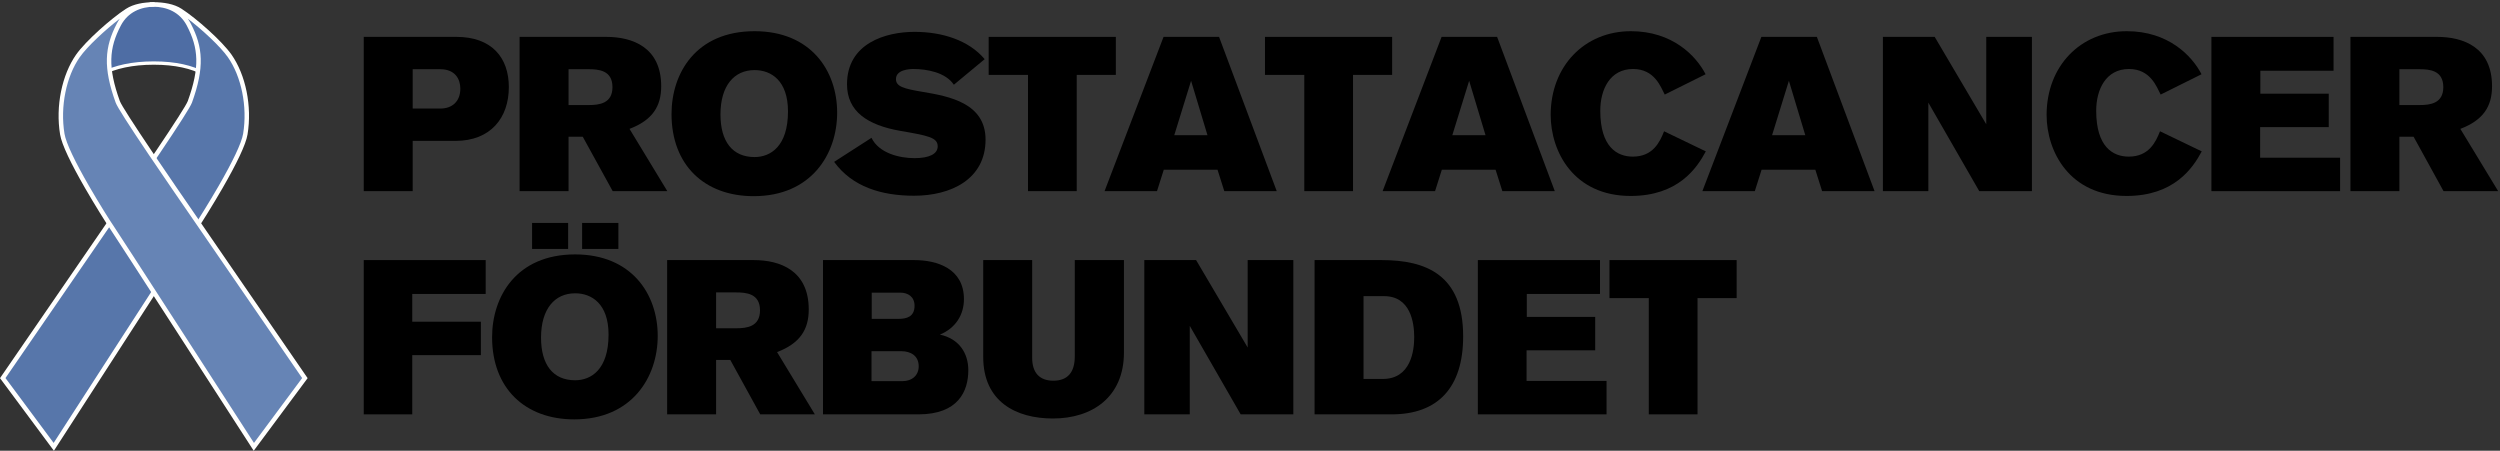 <?xml version="1.0" encoding="UTF-8"?>
<svg width="660px" height="119px" viewBox="0 0 660 119" version="1.1" xmlns="http://www.w3.org/2000/svg" xmlns:xlink="http://www.w3.org/1999/xlink">
    <rect x="0" y="0" width="660" height="119" fill="#333333" stroke="none"/>
    <!-- Generator: Sketch 57.1 (83088) - https://sketch.com -->
    <title>prostatacancerforbundet-logo-sv</title>
    <desc>Created with Sketch.</desc>
    <g id="prostatacancerforbundet-logo-sv" stroke="none" stroke-width="1" fill="none" fill-rule="evenodd">
        <g id="prostatacancerforbundet-logo-vit" transform="translate(-1, 0)" fill-rule="nonzero">
            <path d="M109.951,28.656 L117.278,28.656 C120.335,28.656 122.527,26.81 122.527,23.407 C122.527,20.926 121.2,18.272 117.219,18.272 L109.951,18.272 L109.951,28.656 Z M121.488,9.735 C130.775,9.735 135.334,15.158 135.334,23.003 C135.334,31.079 130.545,37.192 121.257,37.192 L109.951,37.192 L109.951,50.463 L97.029,50.463 L97.029,9.735 L121.488,9.735 L121.488,9.735 Z" id="Fill-1" fill="#000000"></path>
            <path d="M156.462,27.733 C159.172,27.733 162.692,27.33 162.692,23.003 C162.692,18.503 158.942,18.272 156.346,18.272 L151.096,18.272 L151.096,27.733 L156.462,27.733 Z M161.076,9.736 C167.941,9.736 175.556,12.447 175.556,22.771 C175.556,28.08 173.248,31.715 167.191,34.022 L177.171,50.461 L162.749,50.461 L154.846,36.096 L151.096,36.096 L151.096,50.461 L138.174,50.461 L138.174,9.736 L161.076,9.736 L161.076,9.736 Z" id="Fill-2" fill="#000000"></path>
            <path d="M200.203,41.463 C204.415,41.463 209.029,38.636 209.029,29.406 C209.029,21.273 204.587,18.504 200.203,18.504 C194.838,18.504 191.204,22.599 191.204,30.213 C191.204,37.367 194.376,41.463 200.203,41.463 M199.972,51.788 C186.936,51.788 178.282,43.538 178.282,30.099 C178.282,19.37 184.685,8.236 200.203,8.236 C215.027,8.236 222.008,18.619 222.008,29.752 C222.008,40.712 215.143,51.788 199.972,51.788" id="Fill-3" fill="#000000"></path>
            <path d="M252.82,22.369 C250.628,19.08 245.611,18.216 242.149,18.216 C241.11,18.216 237.534,18.389 237.534,20.869 C237.534,22.83 239.495,23.407 244.687,24.273 C251.552,25.426 261.185,27.214 261.185,36.849 C261.185,47.348 252.014,51.673 242.322,51.673 C233.668,51.673 225.998,49.308 221.209,42.732 L231.073,36.386 C233.035,40.424 238.399,41.751 242.437,41.751 C246.302,41.751 248.553,40.655 248.553,38.636 C248.553,36.27 245.956,35.81 238.63,34.54 C230.094,33.039 224.611,29.464 224.611,22.253 C224.611,11.351 234.939,8.409 242.437,8.409 C249.706,8.409 256.744,10.601 260.953,15.619 L252.82,22.369" id="Fill-4" fill="#000000"></path>
            <polyline id="Fill-5" fill="#000000" points="285.254 19.772 285.254 50.461 272.391 50.461 272.391 19.772 262.006 19.772 262.006 9.736 295.581 9.736 295.581 19.772 285.254 19.772"></polyline>
            <path d="M315.446,21.33 L311.005,35.694 L319.773,35.694 L315.446,21.33 Z M324.214,50.463 L322.426,44.809 L308.237,44.809 L306.446,50.463 L292.602,50.463 L308.177,9.735 L322.83,9.735 L338.059,50.463 L324.214,50.463 L324.214,50.463 Z" id="Fill-6" fill="#000000"></path>
            <polyline id="Fill-7" fill="#000000" points="358.199 19.772 358.199 50.461 345.336 50.461 345.336 19.772 334.953 19.772 334.953 9.736 368.525 9.736 368.525 19.772 358.199 19.772"></polyline>
            <path d="M388.854,21.33 L384.411,35.694 L393.179,35.694 L388.854,21.33 Z M397.622,50.463 L395.834,44.809 L381.644,44.809 L379.854,50.463 L366.01,50.463 L381.583,9.735 L396.237,9.735 L411.465,50.463 L397.622,50.463 L397.622,50.463 Z" id="Fill-8" fill="#000000"></path>
            <path d="M451.337,39.963 C448.971,44.405 444.011,51.731 431.491,51.731 C416.438,51.731 410.38,40.02 410.38,30.329 C410.38,17.466 419.32,8.236 431.552,8.236 C442.511,8.236 448.741,14.696 451.278,19.6 L440.491,24.964 C439.453,23.003 437.839,18.215 432.127,18.215 C426.013,18.215 423.474,23.639 423.474,29.234 C423.474,38.75 427.859,41.348 432.069,41.348 C437.437,41.348 439.223,37.426 440.317,34.656 L451.337,39.963" id="Fill-9" fill="#000000"></path>
            <path d="M473.269,21.33 L468.828,35.694 L477.597,35.694 L473.269,21.33 Z M482.038,50.463 L480.249,44.809 L466.06,44.809 L464.271,50.463 L450.427,50.463 L466.003,9.735 L480.653,9.735 L495.884,50.463 L482.038,50.463 L482.038,50.463 Z" id="Fill-10" fill="#000000"></path>
            <polyline id="Fill-11" fill="#000000" points="523.524 50.463 510.084 27.1 510.084 50.463 498.084 50.463 498.084 9.735 511.757 9.735 525.37 32.81 525.37 9.735 537.427 9.735 537.427 50.463 523.524 50.463"></polyline>
            <path d="M582.261,39.963 C579.896,44.405 574.933,51.731 562.416,51.731 C547.36,51.731 541.304,40.02 541.304,30.329 C541.304,17.466 550.244,8.236 562.475,8.236 C573.433,8.236 579.665,14.696 582.204,19.6 L571.414,24.964 C570.378,23.003 568.762,18.215 563.052,18.215 C556.938,18.215 554.398,23.639 554.398,29.234 C554.398,38.75 558.782,41.348 562.994,41.348 C568.356,41.348 570.147,37.426 571.241,34.656 L582.261,39.963" id="Fill-12" fill="#000000"></path>
            <polyline id="Fill-13" fill="#000000" points="584.812 50.463 584.812 9.735 617.057 9.735 617.057 18.677 597.733 18.677 597.733 24.733 615.788 24.733 615.788 33.56 597.676 33.56 597.676 41.635 618.787 41.635 618.787 50.463 584.812 50.463"></polyline>
            <path d="M639.805,27.733 C642.518,27.733 646.035,27.33 646.035,23.003 C646.035,18.503 642.286,18.272 639.689,18.272 L634.439,18.272 L634.439,27.733 L639.805,27.733 Z M644.419,9.736 C651.283,9.736 658.899,12.447 658.899,22.771 C658.899,28.08 656.593,31.715 650.533,34.022 L660.516,50.461 L646.092,50.461 L638.19,36.096 L634.439,36.096 L634.439,50.461 L621.518,50.461 L621.518,9.736 L644.419,9.736 L644.419,9.736 Z" id="Fill-14" fill="#000000"></path>
            <polyline id="Fill-15" fill="#000000" points="109.836 77.604 109.836 84.931 127.95 84.931 127.95 93.757 109.836 93.757 109.836 109.39 97.029 109.39 97.029 68.664 129.219 68.664 129.219 77.604 109.836 77.604"></polyline>
            <path d="M154.679,65.721 L164.254,65.721 L164.254,58.855 L154.679,58.855 L154.679,65.721 Z M152.832,100.39 C157.044,100.39 161.658,97.563 161.658,88.333 C161.658,80.2 157.216,77.431 152.832,77.431 C147.467,77.431 143.833,81.524 143.833,89.142 C143.833,96.295 147.006,100.39 152.832,100.39 L152.832,100.39 Z M141.468,65.721 L150.987,65.721 L150.987,58.855 L141.468,58.855 L141.468,65.721 Z M152.602,110.716 C139.565,110.716 130.912,102.467 130.912,89.026 C130.912,78.297 137.315,67.163 152.832,67.163 C167.657,67.163 174.638,77.546 174.638,88.68 C174.638,99.64 167.774,110.716 152.602,110.716 L152.602,110.716 Z" id="Fill-16" fill="#000000"></path>
            <path d="M195.414,86.661 C198.124,86.661 201.643,86.257 201.643,81.932 C201.643,77.431 197.893,77.2 195.298,77.2 L190.049,77.2 L190.049,86.661 L195.414,86.661 Z M200.029,68.664 C206.893,68.664 214.508,71.374 214.508,81.7 C214.508,87.005 212.2,90.642 206.144,92.95 L216.123,109.39 L201.701,109.39 L193.797,95.024 L190.049,95.024 L190.049,109.39 L177.126,109.39 L177.126,68.664 L200.029,68.664 L200.029,68.664 Z" id="Fill-17" fill="#000000"></path>
            <path d="M231.136,84.179 L238.232,84.179 C240.308,84.179 242.442,83.661 242.442,80.72 C242.442,78.297 240.654,77.259 238.692,77.259 L231.136,77.259 L231.136,84.179 Z M231.078,100.62 L239.27,100.62 C241.751,100.62 243.538,99.121 243.538,96.699 C243.538,93.872 241.347,92.718 238.981,92.718 L231.078,92.718 L231.078,100.62 Z M242.327,68.662 C248.441,68.662 255.48,70.913 255.48,78.987 C255.48,83.026 253.346,86.602 249.134,88.335 C254.21,89.429 256.634,93.238 256.634,97.735 C256.634,103.274 253.979,109.39 243.479,109.39 L218.272,109.39 L218.272,68.662 L242.327,68.662 L242.327,68.662 Z" id="Fill-18" fill="#000000"></path>
            <path d="M273.492,68.664 L273.492,94.449 C273.492,98.487 275.511,100.505 279.087,100.505 C282.78,100.505 284.741,98.372 284.741,94.102 L284.741,68.664 L297.721,68.664 L297.721,93.063 C297.721,104.772 289.413,110.484 278.972,110.484 C269.223,110.484 260.57,106.044 260.57,94.218 L260.57,68.664 L273.492,68.664" id="Fill-19" fill="#000000"></path>
            <polyline id="Fill-20" fill="#000000" points="328.538 109.39 315.098 86.025 315.098 109.39 303.099 109.39 303.099 68.664 316.771 68.664 330.385 91.739 330.385 68.664 342.439 68.664 342.439 109.39 328.538 109.39"></polyline>
            <path d="M366.046,100.044 C373.486,100.044 374.353,92.545 374.353,89.026 C374.353,85.161 373.372,78.182 366.393,78.182 L360.97,78.182 L360.97,100.044 L366.046,100.044 Z M348.047,68.664 L365.757,68.664 C377.467,68.664 387.274,72.528 387.274,88.796 C387.274,102.352 380.583,109.39 368.412,109.39 L348.047,109.39 L348.047,68.664 L348.047,68.664 Z" id="Fill-21" fill="#000000"></path>
            <polyline id="Fill-22" fill="#000000" points="391.15 109.39 391.15 68.664 423.398 68.664 423.398 77.604 404.073 77.604 404.073 83.661 422.13 83.661 422.13 92.485 404.016 92.485 404.016 100.563 425.128 100.563 425.128 109.39 391.15 109.39"></polyline>
            <polyline id="Fill-23" fill="#000000" points="449.146 78.701 449.146 109.39 436.281 109.39 436.281 78.701 425.899 78.701 425.899 68.664 459.472 68.664 459.472 78.701 449.146 78.701"></polyline>
            <g id="Group" transform="translate(0.724, 0.17)">
                <path d="M23.457,22.044 C23.457,22.044 27.768,16.475 40.881,16.475 C53.995,16.475 57.589,22.044 57.589,22.044 C57.589,22.044 55.802,1 40.705,1 C25.612,1 23.457,22.044 23.457,22.044" id="Fill-24" fill="#4E6DA4"></path>
                <path d="M23.806,22.314 L23.018,21.999 C23.036,21.822 23.076,21.509 23.143,21.068 C23.256,20.339 23.406,19.527 23.6,18.654 C24.154,16.159 24.947,13.664 26.023,11.331 C29.12,4.617 33.904,0.558 40.705,0.558 C47.51,0.558 52.228,4.621 55.21,11.338 C56.245,13.671 56.995,16.166 57.505,18.661 C57.684,19.535 57.82,20.347 57.92,21.076 C57.98,21.516 58.014,21.83 58.029,22.007 L57.218,22.284 C57.122,22.136 56.896,21.857 56.513,21.489 C55.863,20.863 55.012,20.234 53.936,19.644 C50.831,17.942 46.543,16.916 40.881,16.916 C35.216,16.916 30.791,17.943 27.458,19.65 C26.301,20.242 25.363,20.876 24.626,21.506 C24.192,21.878 23.924,22.162 23.806,22.314 Z M27.056,18.864 C30.515,17.093 35.079,16.034 40.881,16.034 C46.687,16.034 51.121,17.094 54.36,18.87 C55.426,19.454 56.291,20.079 56.975,20.711 C56.887,20.13 56.776,19.503 56.64,18.839 C56.141,16.401 55.41,13.965 54.403,11.696 C51.549,5.267 47.106,1.442 40.705,1.442 C34.304,1.442 29.791,5.269 26.825,11.701 C25.778,13.971 25.003,16.408 24.462,18.845 C24.306,19.546 24.179,20.206 24.079,20.813 C24.862,20.145 25.849,19.481 27.056,18.864 Z" id="Stroke-25" fill="#FFFFFE"></path>
                <path d="M39.858,1.027 C39.858,1.027 44.833,0.665 47.889,2.643 C50.944,4.619 58.066,10.535 60.913,14.587 C64.416,19.582 66.3,27.627 65.041,35.247 C64.083,41.054 52.918,58.511 52.02,59.769 C51.122,61.028 14.474,117.796 14.474,117.796 L1,99.651 L32.62,53.661 C32.62,53.661 49.446,29.36 50.404,26.715 C54.167,16.294 52.636,11.116 50.107,6.3 C46.966,0.314 39.858,1.027 39.858,1.027" id="Fill-27" fill="#5776AA"></path>
                <path d="M40.086,0.425 C39.958,0.431 39.866,0.436 39.815,0.44 L39.858,1.027 L39.917,1.613 C39.941,1.611 39.995,1.606 40.077,1.602 C40.251,1.593 40.455,1.588 40.687,1.59 L40.693,1.001 L40.69,0.412 C40.468,0.413 40.266,0.418 40.086,0.425 Z M40.69,0.412 C43.493,0.397 46.228,0.867 48.209,2.148 C52.152,4.699 58.87,10.654 61.395,14.249 C65.131,19.576 66.862,27.84 65.622,35.343 C65.184,38.001 62.762,43.009 59.018,49.508 C56.571,53.755 53.346,58.926 52.5,60.111 C52.12,60.643 45.092,71.492 33.75,89.04 L33.717,89.092 C29.613,95.441 25.219,102.243 20.826,109.046 C19.288,111.426 17.86,113.637 16.579,115.621 C15.865,116.727 15.865,116.727 15.39,117.464 L14.969,118.115 L14.508,118.83 L0.276,99.664 L0.515,99.317 L32.136,53.326 C32.17,53.276 32.17,53.276 32.336,53.037 C32.499,52.801 32.688,52.527 32.901,52.218 C33.51,51.335 34.189,50.348 34.92,49.283 C37.008,46.241 39.096,43.176 41.045,40.287 C41.228,40.015 41.228,40.015 41.412,39.743 C46.329,32.44 49.478,27.541 49.85,26.515 C53.072,17.592 52.71,12.524 49.585,6.574 C47.715,3.009 44.322,1.629 40.687,1.59 L40.69,0.412 Z M49.854,4.761 C50.132,5.152 50.391,5.573 50.628,6.026 C53.906,12.268 54.293,17.68 50.958,26.916 C50.533,28.088 47.443,32.895 42.389,40.401 C42.205,40.673 42.205,40.673 42.022,40.945 C40.071,43.838 37.981,46.905 35.891,49.95 C35.16,51.016 34.48,52.003 33.871,52.886 C33.657,53.196 33.468,53.47 33.305,53.706 C33.139,53.946 33.139,53.946 33.105,53.995 L1.724,99.638 L14.44,116.762 C14.876,116.087 14.896,116.056 15.59,114.982 C16.871,112.998 18.298,110.787 19.836,108.406 C24.229,101.604 28.624,94.801 32.728,88.452 L32.761,88.401 C44.208,70.69 51.143,59.984 51.541,59.427 C52.361,58.278 55.568,53.137 57.998,48.92 C61.662,42.56 64.054,37.612 64.46,35.151 C65.65,27.945 63.985,19.993 60.431,14.926 C58.439,12.09 53.63,7.635 49.854,4.761 Z" id="Stroke-28" fill="#FFFFFE"></path>
                <path d="M41.902,1.027 C41.902,1.027 36.928,0.665 33.878,2.643 C30.821,4.619 23.699,10.535 20.852,14.587 C17.352,19.582 15.464,27.627 16.723,35.247 C17.683,41.054 28.844,58.511 29.744,59.769 C30.641,61.028 67.29,117.796 67.29,117.796 L80.764,99.651 L49.146,53.661 C49.146,53.661 32.315,29.36 31.362,26.715 C27.597,16.294 29.129,11.116 31.656,6.3 C34.799,0.314 41.902,1.027 41.902,1.027" id="Fill-29" fill="#6684B5"></path>
                <path d="M41.961,0.441 L41.859,1.614 C41.718,1.604 41.442,1.592 41.069,1.59 C37.438,1.631 34.048,3.011 32.178,6.574 C29.054,12.526 28.693,17.594 31.916,26.515 C32.286,27.542 35.435,32.441 40.352,39.743 C40.537,40.016 40.537,40.016 40.721,40.29 C42.67,43.179 44.758,46.243 46.846,49.285 C47.577,50.349 48.256,51.335 48.865,52.218 C49.078,52.527 49.267,52.801 49.43,53.037 C49.596,53.276 49.596,53.276 49.631,53.327 L81.488,99.664 L67.256,118.83 L66.795,118.115 L66.374,117.464 C65.898,116.727 65.898,116.727 65.185,115.621 C63.904,113.637 62.476,111.426 60.938,109.046 C56.545,102.243 52.15,95.441 48.047,89.092 L48.014,89.041 C36.671,71.491 29.644,60.643 29.265,60.112 C28.425,58.937 25.195,53.76 22.746,49.508 C19.003,43.01 16.581,38.001 16.142,35.343 C14.903,27.843 16.635,19.579 20.37,14.248 C22.896,10.653 29.615,4.697 33.558,2.149 C35.532,0.868 38.262,0.398 41.061,0.411 C41.475,0.408 41.775,0.423 41.961,0.441 Z M41.843,1.613 L41.902,1.027 L41.945,0.44 C41.768,0.427 41.473,0.414 41.07,0.412 L41.073,1.59 C41.442,1.586 41.714,1.6 41.843,1.613 Z M31.906,4.765 C28.131,7.639 23.326,12.091 21.334,14.925 C17.781,19.996 16.114,27.949 17.304,35.151 C17.711,37.612 20.104,42.561 23.766,48.92 C26.198,53.142 29.409,58.289 30.224,59.427 C30.621,59.985 37.557,70.692 49.003,88.402 L49.036,88.452 C53.14,94.801 57.534,101.604 61.928,108.406 C63.466,110.787 64.893,112.998 66.174,114.982 C66.867,116.056 66.888,116.087 67.324,116.762 L80.04,99.638 L48.662,53.996 C48.627,53.946 48.627,53.946 48.461,53.707 C48.298,53.47 48.109,53.196 47.895,52.887 C47.286,52.003 46.607,51.017 45.875,49.951 C43.785,46.907 41.695,43.841 39.745,40.949 C39.56,40.675 39.56,40.675 39.375,40.401 C34.32,32.894 31.23,28.087 30.808,26.915 C27.472,17.682 27.858,12.27 31.135,6.026 C31.371,5.575 31.629,5.155 31.906,4.765 Z" id="Stroke-30" fill="#FFFFFE"></path>
            </g>
        </g>
    </g>
</svg>